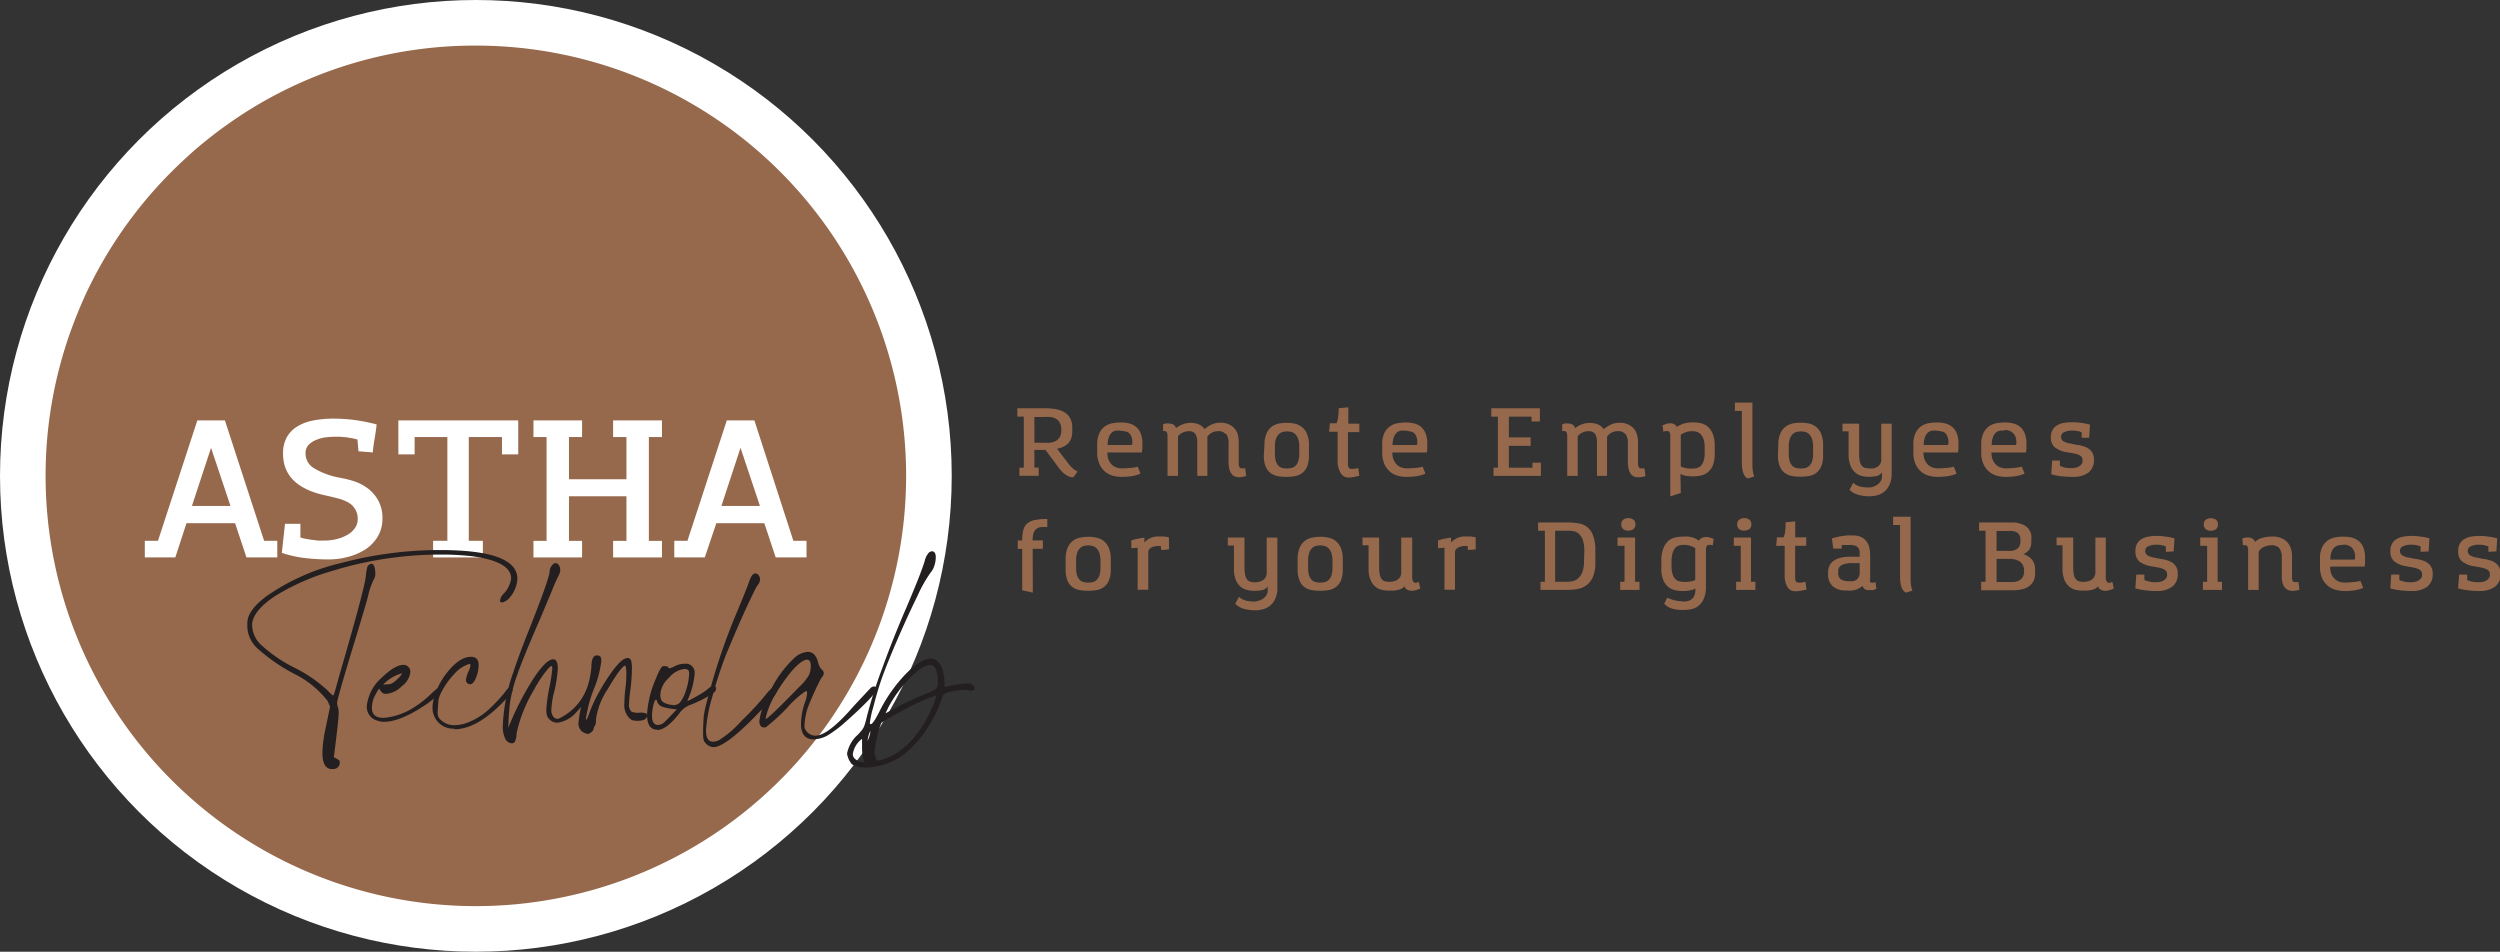 <svg xmlns="http://www.w3.org/2000/svg" viewBox="0 0 324.57 123.56"><rect x="0" y="0" width="324.57" height="123.56" fill="#333333" stroke="none"/><defs><style>.cls-1{fill:none;}.cls-2{fill:#fff;}.cls-3{fill:#96694c;}.cls-4{fill:#231f20;}</style></defs><title>new logo svg</title><g id="Layer_2" data-name="Layer 2"><g id="Layer_1-2" data-name="Layer 1"><path class="cls-1" d="M26.25,18.68c1-.81,2-1.57,3-2.31C28.24,17.11,27.23,17.87,26.25,18.68Z"/><path class="cls-1" d="M40,10.31A55.36,55.36,0,0,1,53.27,6.57,55.36,55.36,0,0,0,40,10.31Z"/><path class="cls-1" d="M61.78,5.92a55.63,55.63,0,0,0-8.51.65,55.63,55.63,0,0,1,8.51-.65Z"/><path class="cls-1" d="M9.71,41.57c.53-1.36,1.09-2.7,1.72-4C10.8,38.87,10.24,40.21,9.71,41.57Z"/><path class="cls-1" d="M5.92,61.78h0a55.85,55.85,0,0,0,95.35,39.49A55.85,55.85,0,0,1,5.92,61.78Z"/><circle class="cls-2" cx="61.78" cy="61.78" r="61.78"/><path class="cls-3" d="M61.78,5.92h0a55.5,55.5,0,0,0-29,8.09c-1.22.74-2.4,1.54-3.55,2.36s-2,1.5-3,2.31c-.69.57-1.36,1.15-2,1.75A56.12,56.12,0,0,0,11.43,37.56c-.63,1.31-1.19,2.65-1.72,4A55.59,55.59,0,0,0,5.92,61.78h0A55.86,55.86,0,1,0,61.78,5.92Z"/><path class="cls-2" d="M18.8,72.37V70.21h1.71l5.11-15.63H29.2l5.09,15.63H36v2.16H32l-1.48-4.44H24.21l-1.45,4.44Zm8.6-14.23-2.48,7.54h5Z"/><path class="cls-2" d="M46.54,58.59l-.13-1.53c-.22-.06-.46-.12-.72-.17l-.8-.13-.78-.06h-.62a10.81,10.81,0,0,0-1.21.08,4.66,4.66,0,0,0-1.22.33,2.81,2.81,0,0,0-1,.65,1.53,1.53,0,0,0-.39,1.09,2.2,2.2,0,0,0,1.1,1.94A9.81,9.81,0,0,0,44,62a14.11,14.11,0,0,1,1.81.43,6.42,6.42,0,0,1,1.84.9,5.05,5.05,0,0,1,1.42,1.58,4.7,4.7,0,0,1,.58,2.45,4.43,4.43,0,0,1-.58,2.25,5.11,5.11,0,0,1-1.55,1.66,7.56,7.56,0,0,1-2.24,1,9.58,9.58,0,0,1-2.62.36,26.47,26.47,0,0,1-3.07-.18,15.26,15.26,0,0,1-3-.67L37,68h2v1.78a5,5,0,0,0,.69.17l.79.14c.27,0,.53.07.8.09s.51,0,.73,0a6.8,6.8,0,0,0,1.81-.22,5.21,5.21,0,0,0,1.41-.6,2.81,2.81,0,0,0,.9-.88,1.92,1.92,0,0,0,.31-1,2.4,2.4,0,0,0-1.25-2.26,5.93,5.93,0,0,0-1.35-.52c-.52-.14-1.08-.27-1.68-.4q-5.41-1.2-5.41-5.39a4.34,4.34,0,0,1,.47-2.12,4,4,0,0,1,1.35-1.41,6.16,6.16,0,0,1,2.1-.79,14,14,0,0,1,2.71-.24,22.15,22.15,0,0,1,2.52.16,24.6,24.6,0,0,1,3,.59c-.07.6-.15,1.21-.26,1.82s-.19,1.21-.24,1.82Z"/><polygon class="cls-2" points="53.83 58.99 51.72 58.99 51.72 54.58 67.28 54.58 67.28 58.99 65.17 58.99 65.17 56.74 60.86 56.74 60.86 70.21 62.69 70.21 62.69 72.37 56.23 72.37 56.23 70.21 58.08 70.21 58.08 56.74 53.83 56.74 53.83 58.99"/><polygon class="cls-2" points="79.6 56.74 79.6 54.58 85.94 54.58 85.94 56.74 84.24 56.74 84.24 70.22 85.94 70.22 85.94 72.37 79.6 72.37 79.6 70.22 81.33 70.22 81.33 64.43 73.87 64.43 73.87 70.22 75.57 70.22 75.57 72.37 69.26 72.37 69.26 70.22 70.96 70.22 70.96 56.74 69.26 56.74 69.26 54.58 75.57 54.58 75.57 56.74 73.87 56.74 73.87 62.22 81.33 62.22 81.33 56.74 79.6 56.74"/><path class="cls-2" d="M87.54,72.37V70.21h1.71l5.11-15.63h3.58L103,70.21h1.71v2.16h-4l-1.48-4.44H93L91.5,72.37Zm8.6-14.23-2.48,7.54h5Z"/><path class="cls-3" d="M135.73,58.41h-1.44v2.3h.56v1.06h-2.5V60.72h.57V54.09h-.84V53h3.45a9,9,0,0,1,1.4.1,3.28,3.28,0,0,1,1.17.37,2.07,2.07,0,0,1,.81.77,2.54,2.54,0,0,1,.3,1.31v.49a2.58,2.58,0,0,1-.14.88,1.74,1.74,0,0,1-.4.64,2,2,0,0,1-.62.44,3.49,3.49,0,0,1-.81.26l1.44,1.89a3.71,3.71,0,0,0,.67.72,2.75,2.75,0,0,0,.55.35l-.53.73h-.07a1.25,1.25,0,0,1-.24,0,1.8,1.8,0,0,1-.42-.15,3.15,3.15,0,0,1-.54-.36,3.64,3.64,0,0,1-.63-.69Zm2.06-2.58a2,2,0,0,0-.18-.92,1.32,1.32,0,0,0-.49-.53,2.09,2.09,0,0,0-.73-.24,8.65,8.65,0,0,0-.92,0h-1.18v3.34h1.17a7.56,7.56,0,0,0,.83,0,2.38,2.38,0,0,0,.73-.2,1.34,1.34,0,0,0,.54-.49,1.64,1.64,0,0,0,.23-.87"/><path class="cls-3" d="M145.62,61.91a4.33,4.33,0,0,1-1.11-.14,2.7,2.7,0,0,1-1-.5,2.8,2.8,0,0,1-.76-1,3.51,3.51,0,0,1-.3-1.55v-1a3.36,3.36,0,0,1,.29-1.5,2.29,2.29,0,0,1,.73-.88,2.57,2.57,0,0,1,1-.4,6.62,6.62,0,0,1,1.07-.09,4.34,4.34,0,0,1,1,.11,2.2,2.2,0,0,1,.89.41,2,2,0,0,1,.64.84,3.49,3.49,0,0,1,.24,1.4c0,.2,0,.4,0,.61a3.28,3.28,0,0,1-.07.52h-4.47a2.33,2.33,0,0,0,.18,1,1.88,1.88,0,0,0,.45.63,1.51,1.51,0,0,0,.59.33,1.83,1.83,0,0,0,.59.1,10.56,10.56,0,0,0,1.24-.06c.32,0,.62-.09.89-.15l.36.9a4.39,4.39,0,0,1-1.09.32,8.24,8.24,0,0,1-1.33.1m-.17-6a4.07,4.07,0,0,0-.61,0,1.2,1.2,0,0,0-.53.26,1.48,1.48,0,0,0-.38.6,3.15,3.15,0,0,0-.16,1h3.13a.46.46,0,0,0,.08-.19c0-.06,0-.15,0-.27a1.76,1.76,0,0,0-.15-.69,1.35,1.35,0,0,0-.34-.46A1.29,1.29,0,0,0,146,56a2.1,2.1,0,0,0-.56-.08"/><path class="cls-3" d="M159.11,56.35a1.14,1.14,0,0,0-1-.37,1.61,1.61,0,0,0-.78.19,1.82,1.82,0,0,0-.58.52c0,.26,0,.52,0,.8s0,.56,0,.84v3.45h-1.31V58.16c0-.35,0-.67,0-.94a2.08,2.08,0,0,0-.15-.69.87.87,0,0,0-.34-.41,1.08,1.08,0,0,0-.61-.14,1.84,1.84,0,0,0-1.4.65v5.15h-1.36V56.64a1.09,1.09,0,0,0-.09-.5.34.34,0,0,0-.32-.18l-.14,0H151s0,0,0-.13,0-.19,0-.3l0-.45.3-.1a1.36,1.36,0,0,1,.36,0,1.56,1.56,0,0,1,.64.12.72.72,0,0,1,.37.49,3.33,3.33,0,0,1,.9-.51,3,3,0,0,1,1-.18,2.91,2.91,0,0,1,1,.17,1.72,1.72,0,0,1,.81.64,4.24,4.24,0,0,1,.92-.59,2.56,2.56,0,0,1,1.12-.24,2.49,2.49,0,0,1,1.2.25,2.22,2.22,0,0,1,.74.6,2.17,2.17,0,0,1,.37.8,3.94,3.94,0,0,1,.09.81v2.32c0,.23,0,.42,0,.56a1.05,1.05,0,0,0,.06.35.33.33,0,0,0,.13.18.52.52,0,0,0,.23.05h.18l.24,0,.13,1a4.15,4.15,0,0,1-.48.11,2.37,2.37,0,0,1-.44.05,1.5,1.5,0,0,1-.58-.11,1,1,0,0,1-.42-.35,1.87,1.87,0,0,1-.28-.65,4.54,4.54,0,0,1-.09-1V57.62a2.12,2.12,0,0,0-.29-1.27"/><path class="cls-3" d="M164.16,57.83a3.8,3.8,0,0,1,.26-1.53,2.19,2.19,0,0,1,.68-.9A2.29,2.29,0,0,1,166,55a5.36,5.36,0,0,1,1.06-.1,5.31,5.31,0,0,1,1,.1,2.17,2.17,0,0,1,1.62,1.32,3.61,3.61,0,0,1,.26,1.52v1.24a3.83,3.83,0,0,1-.24,1.49,2.17,2.17,0,0,1-.66.86,2.26,2.26,0,0,1-.94.39,6.65,6.65,0,0,1-2.18,0,2.32,2.32,0,0,1-.94-.39,1.94,1.94,0,0,1-.65-.84,3.62,3.62,0,0,1-.25-1.48Zm1.36,1.1a3.15,3.15,0,0,0,.14,1,1.56,1.56,0,0,0,.36.58,1.15,1.15,0,0,0,.5.26,3.66,3.66,0,0,0,.57.05,3.51,3.51,0,0,0,.55-.05,1.13,1.13,0,0,0,.51-.26,1.36,1.36,0,0,0,.38-.57,2.84,2.84,0,0,0,.15-1v-1a2.77,2.77,0,0,0-.16-1,1.47,1.47,0,0,0-.38-.59,1.19,1.19,0,0,0-.5-.28,2.62,2.62,0,0,0-.54-.06,2.55,2.55,0,0,0-.54.06,1.26,1.26,0,0,0-.52.28,1.58,1.58,0,0,0-.37.6,2.91,2.91,0,0,0-.15,1Z"/><path class="cls-3" d="M175.05,52.88V55h1.43v1.1H175v4.12c0,.43.14.65.42.65a2.87,2.87,0,0,0,.39,0l.53-.1.14,1-.66.15a3.92,3.92,0,0,1-.76.08A1.16,1.16,0,0,1,174,61.3a3.07,3.07,0,0,1-.34-1.57V56.05h-1.1l.1-1.1h.86a2.55,2.55,0,0,0,.19-.69A8.24,8.24,0,0,0,173.8,53Z"/><path class="cls-3" d="M182.6,61.91a4.2,4.2,0,0,1-1.1-.14,2.67,2.67,0,0,1-1-.5,2.92,2.92,0,0,1-.76-1,3.66,3.66,0,0,1-.29-1.55v-1a3.37,3.37,0,0,1,.28-1.5,2.31,2.31,0,0,1,.74-.88,2.51,2.51,0,0,1,1-.4,6.5,6.5,0,0,1,1.06-.09,4.28,4.28,0,0,1,1,.11,2.3,2.3,0,0,1,.9.41,2.12,2.12,0,0,1,.63.84,3.49,3.49,0,0,1,.24,1.4c0,.2,0,.4,0,.61a3.4,3.4,0,0,1-.06.52h-4.47a2.33,2.33,0,0,0,.18,1,1.88,1.88,0,0,0,.45.63,1.48,1.48,0,0,0,.58.33,1.87,1.87,0,0,0,.59.1,10.56,10.56,0,0,0,1.24-.06c.33,0,.62-.09.89-.15l.36.9a4.26,4.26,0,0,1-1.09.32,8.16,8.16,0,0,1-1.33.1m-.17-6a3.83,3.83,0,0,0-.6,0,1.23,1.23,0,0,0-.54.26,1.59,1.59,0,0,0-.38.6,3.15,3.15,0,0,0-.16,1h3.14a.44.44,0,0,0,.07-.19,1.94,1.94,0,0,0,0-.27,1.6,1.6,0,0,0-.14-.69,1.37,1.37,0,0,0-.35-.46A1.25,1.25,0,0,0,183,56a2.12,2.12,0,0,0-.57-.08"/><polygon class="cls-3" points="193.61 54.09 193.61 53.01 199.92 53.01 199.92 54.72 198.84 54.72 198.84 54.09 195.89 54.09 195.89 56.79 198.72 56.79 198.72 57.88 195.89 57.88 195.89 60.72 198.96 60.72 198.96 60.07 200.05 60.07 200.05 61.78 193.9 61.78 193.9 60.72 194.47 60.72 194.47 54.09 193.61 54.09"/><path class="cls-3" d="M211,56.35a1.14,1.14,0,0,0-1-.37,1.61,1.61,0,0,0-.78.19,1.82,1.82,0,0,0-.58.52c0,.26,0,.52,0,.8s0,.56,0,.84v3.45h-1.31V58.16c0-.35,0-.67,0-.94a2.08,2.08,0,0,0-.15-.69.87.87,0,0,0-.34-.41,1.07,1.07,0,0,0-.6-.14,1.7,1.7,0,0,0-.79.18,1.79,1.79,0,0,0-.62.47v5.15h-1.36V56.64a1.09,1.09,0,0,0-.09-.5.33.33,0,0,0-.32-.18l-.14,0h-.1a.51.51,0,0,1,0-.13c0-.09,0-.19,0-.3l0-.45.3-.1a1.36,1.36,0,0,1,.36,0,1.56,1.56,0,0,1,.64.12.73.73,0,0,1,.38.49,3.05,3.05,0,0,1,.9-.51,2.94,2.94,0,0,1,2,0,1.72,1.72,0,0,1,.81.64,4.24,4.24,0,0,1,.92-.59,2.56,2.56,0,0,1,1.12-.24,2.49,2.49,0,0,1,1.2.25,2.12,2.12,0,0,1,.74.6,2.17,2.17,0,0,1,.37.8,4,4,0,0,1,.1.81v2.32c0,.23,0,.42,0,.56a1.39,1.39,0,0,0,.06.35.3.3,0,0,0,.14.18.45.45,0,0,0,.22.05h.18l.24,0,.13,1a4.15,4.15,0,0,1-.48.11,2.28,2.28,0,0,1-.44.05,1.5,1.5,0,0,1-.58-.11,1,1,0,0,1-.42-.35,1.7,1.7,0,0,1-.27-.65,3.94,3.94,0,0,1-.1-1V57.62a2.12,2.12,0,0,0-.29-1.27"/><path class="cls-3" d="M218.21,64l-.68.22-.68.22V56.63a1,1,0,0,0-.1-.52.35.35,0,0,0-.31-.15,1.33,1.33,0,0,0-.49.09l-.11-.84.47-.17a1.48,1.48,0,0,1,1,0,1.1,1.1,0,0,1,.4.38,3.29,3.29,0,0,1,.84-.41,4,4,0,0,1,1.31-.17,4.27,4.27,0,0,1,1,.12,2,2,0,0,1,.89.47,2.43,2.43,0,0,1,.63.94,4.24,4.24,0,0,1,.24,1.55v1a3.85,3.85,0,0,1-.24,1.48,2.3,2.3,0,0,1-.63.89,2.24,2.24,0,0,1-.87.44,4.79,4.79,0,0,1-1,.11,5.34,5.34,0,0,1-1.12-.09,1.87,1.87,0,0,1-.59-.24Zm0-3.44a4.3,4.3,0,0,0,.55.2,4,4,0,0,0,.89.08,2.73,2.73,0,0,0,.64-.07,1.18,1.18,0,0,0,.53-.3,1.58,1.58,0,0,0,.36-.63,3.71,3.71,0,0,0,.14-1.11v-.52a4.25,4.25,0,0,0-.13-1.12,1.82,1.82,0,0,0-.36-.68,1.1,1.1,0,0,0-.51-.34,2.06,2.06,0,0,0-.62-.09,2.57,2.57,0,0,0-1.49.46Z"/><path class="cls-3" d="M225.24,53.35V52.27h2.27v8a5.14,5.14,0,0,0,.09,1.07,1.76,1.76,0,0,0,.16.51l-.84.27a1.39,1.39,0,0,1-.28-.19,1.2,1.2,0,0,1-.25-.37,3.12,3.12,0,0,1-.18-.62,5.89,5.89,0,0,1-.07-.93V53.35Z"/><path class="cls-3" d="M230.87,57.83a3.8,3.8,0,0,1,.26-1.53,2.19,2.19,0,0,1,.68-.9,2.29,2.29,0,0,1,.94-.42,5.36,5.36,0,0,1,1.06-.1,5.31,5.31,0,0,1,1,.1,2.17,2.17,0,0,1,1.62,1.32,3.78,3.78,0,0,1,.26,1.52v1.24a3.83,3.83,0,0,1-.24,1.49,2.17,2.17,0,0,1-.66.86,2.26,2.26,0,0,1-.94.39,6.65,6.65,0,0,1-2.18,0,2.32,2.32,0,0,1-.94-.39,1.94,1.94,0,0,1-.65-.84,3.62,3.62,0,0,1-.25-1.48Zm1.36,1.1a3.15,3.15,0,0,0,.14,1,1.56,1.56,0,0,0,.36.58,1.15,1.15,0,0,0,.5.26,3.66,3.66,0,0,0,.57.05,3.51,3.51,0,0,0,.55-.05,1.13,1.13,0,0,0,.51-.26,1.36,1.36,0,0,0,.38-.57,2.84,2.84,0,0,0,.15-1v-1a2.77,2.77,0,0,0-.16-1,1.47,1.47,0,0,0-.38-.59,1.19,1.19,0,0,0-.5-.28,2.62,2.62,0,0,0-.54-.06,2.55,2.55,0,0,0-.54.06,1.26,1.26,0,0,0-.52.28,1.58,1.58,0,0,0-.37.6,2.91,2.91,0,0,0-.15,1Z"/><path class="cls-3" d="M245.59,55v6.48a3.46,3.46,0,0,1-.26,1.42,2.54,2.54,0,0,1-.67.91,2.57,2.57,0,0,1-.91.48,3.89,3.89,0,0,1-1,.14,5.38,5.38,0,0,1-1.49-.19,2.49,2.49,0,0,1-1.14-.65l.48-.91a2,2,0,0,0,1,.51,4.71,4.71,0,0,0,1,.1,2,2,0,0,0,.49-.07,1.91,1.91,0,0,0,.57-.25,1.64,1.64,0,0,0,.47-.44,1.07,1.07,0,0,0,.2-.67v-.54a1.12,1.12,0,0,1-.71.49,5.38,5.38,0,0,1-1,.09,3.87,3.87,0,0,1-.95-.12,2,2,0,0,1-.83-.45,2.23,2.23,0,0,1-.59-.88A3.63,3.63,0,0,1,240,59V56h-.79V55h2.16v3.81a5.1,5.1,0,0,0,.07,1,1.5,1.5,0,0,0,.24.61.82.82,0,0,0,.42.31,2.25,2.25,0,0,0,.63.08,3.14,3.14,0,0,0,.51,0,1.63,1.63,0,0,0,.49-.2,1.07,1.07,0,0,0,.51-1V55Z"/><path class="cls-3" d="M251.56,61.91a4.2,4.2,0,0,1-1.1-.14,2.67,2.67,0,0,1-1-.5,2.8,2.8,0,0,1-.76-1,3.52,3.52,0,0,1-.29-1.55v-1a3.37,3.37,0,0,1,.28-1.5,2.29,2.29,0,0,1,.73-.88,2.57,2.57,0,0,1,1-.4,6.72,6.72,0,0,1,1.07-.09,4.34,4.34,0,0,1,1,.11,2.2,2.2,0,0,1,.89.41,2,2,0,0,1,.64.84,3.49,3.49,0,0,1,.24,1.4c0,.2,0,.4,0,.61a2.42,2.42,0,0,1-.07.52h-4.47a2.33,2.33,0,0,0,.18,1,1.88,1.88,0,0,0,.45.63,1.51,1.51,0,0,0,.59.33,1.83,1.83,0,0,0,.59.1,10.56,10.56,0,0,0,1.24-.06c.32,0,.62-.09.89-.15l.36.9a4.26,4.26,0,0,1-1.09.32,8.24,8.24,0,0,1-1.33.1m-.17-6a4.07,4.07,0,0,0-.61,0,1.2,1.2,0,0,0-.53.26,1.59,1.59,0,0,0-.38.6,3.15,3.15,0,0,0-.16,1h3.13a.36.36,0,0,0,.08-.19,1.94,1.94,0,0,0,0-.27,1.76,1.76,0,0,0-.15-.69,1.35,1.35,0,0,0-.34-.46A1.25,1.25,0,0,0,252,56a2.24,2.24,0,0,0-.57-.08"/><path class="cls-3" d="M260.39,61.91a4.28,4.28,0,0,1-1.11-.14,2.7,2.7,0,0,1-1-.5,2.8,2.8,0,0,1-.76-1,3.51,3.51,0,0,1-.3-1.55v-1a3.36,3.36,0,0,1,.29-1.5,2.2,2.2,0,0,1,.73-.88,2.51,2.51,0,0,1,1-.4,6.62,6.62,0,0,1,1.07-.09,4.2,4.2,0,0,1,1,.11,2.24,2.24,0,0,1,.9.41,2.12,2.12,0,0,1,.63.84,3.47,3.47,0,0,1,.25,1.4c0,.2,0,.4,0,.61a5.09,5.09,0,0,1-.07.52h-4.47a2.33,2.33,0,0,0,.18,1,1.88,1.88,0,0,0,.45.63,1.51,1.51,0,0,0,.59.33,1.81,1.81,0,0,0,.58.1,10.45,10.45,0,0,0,1.24-.06q.49-.06.9-.15l.36.9a4.34,4.34,0,0,1-1.1.32,8,8,0,0,1-1.32.1m-.18-6a4,4,0,0,0-.6,0,1.15,1.15,0,0,0-.53.26,1.38,1.38,0,0,0-.38.6,3.12,3.12,0,0,0-.17,1h3.14a.34.34,0,0,0,.07-.19,1.65,1.65,0,0,0,0-.27,1.76,1.76,0,0,0-.15-.69,1.37,1.37,0,0,0-.35-.46,1.25,1.25,0,0,0-.48-.26,2.12,2.12,0,0,0-.57-.08"/><path class="cls-3" d="M270.26,56.83v-.71a3.29,3.29,0,0,0-.55-.16,3.18,3.18,0,0,0-.62-.06,2.38,2.38,0,0,0-1.11.21.65.65,0,0,0-.4.57.7.7,0,0,0,.29.6,2.56,2.56,0,0,0,1,.31,7.12,7.12,0,0,0,.88.18,3.89,3.89,0,0,1,1,.26,2,2,0,0,1,.78.56,1.7,1.7,0,0,1,.32,1.1,2,2,0,0,1-.72,1.67,3.31,3.31,0,0,1-2.05.55,13.49,13.49,0,0,1-1.48-.08,9.52,9.52,0,0,1-1.29-.25l.12-1.79h1v.7a5,5,0,0,0,.59.2,3.46,3.46,0,0,0,.83.09,2.25,2.25,0,0,0,.87-.14,1.32,1.32,0,0,0,.47-.31.76.76,0,0,0,.18-.36,1.8,1.8,0,0,0,0-.27.59.59,0,0,0-.13-.39,1,1,0,0,0-.39-.27,3.58,3.58,0,0,0-.62-.18l-.82-.14a3.31,3.31,0,0,1-1.64-.65,1.59,1.59,0,0,1-.51-1.27,2,2,0,0,1,.2-.94,1.57,1.57,0,0,1,.56-.61,2.49,2.49,0,0,1,.88-.34,7,7,0,0,1,1.18-.09,9.05,9.05,0,0,1,1,.06q.53.07,1.26.24l-.11,1.71Z"/><path class="cls-3" d="M134.09,76.94l-1.38-.3V71.26h-.58V70.17h.58a5.14,5.14,0,0,1,.15-1.37,1.68,1.68,0,0,1,.53-.86,2.18,2.18,0,0,1,1-.43,7.72,7.72,0,0,1,1.58-.13v1.05a6.21,6.21,0,0,0-.79,0,1.13,1.13,0,0,0-.59.21,1.06,1.06,0,0,0-.39.52,2.84,2.84,0,0,0-.13,1h1.32v1.09h-1.32Z"/><path class="cls-3" d="M138.35,72.64a3.69,3.69,0,0,1,.26-1.53,2.16,2.16,0,0,1,.68-.89,2.29,2.29,0,0,1,.94-.42,5.07,5.07,0,0,1,2.1,0,2.29,2.29,0,0,1,.94.42,2.34,2.34,0,0,1,.68.89,3.81,3.81,0,0,1,.26,1.52v1.25a3.62,3.62,0,0,1-.25,1.48,2,2,0,0,1-.65.86,2.14,2.14,0,0,1-.94.39,6.53,6.53,0,0,1-1.1.09,6.38,6.38,0,0,1-1.08-.09,2.25,2.25,0,0,1-.94-.38,2.14,2.14,0,0,1-.66-.85,3.78,3.78,0,0,1-.24-1.48Zm1.36,1.1a2.87,2.87,0,0,0,.14,1,1.44,1.44,0,0,0,.36.58,1.05,1.05,0,0,0,.5.26,2.67,2.67,0,0,0,.56.06,2.74,2.74,0,0,0,.56-.06,1.11,1.11,0,0,0,.51-.25,1.5,1.5,0,0,0,.38-.58,2.84,2.84,0,0,0,.15-1v-1a3,3,0,0,0-.16-1,1.59,1.59,0,0,0-.38-.6,1.06,1.06,0,0,0-.51-.27,2,2,0,0,0-.53-.07,2.13,2.13,0,0,0-.55.07,1.08,1.08,0,0,0-.51.28,1.63,1.63,0,0,0-.38.59,3.26,3.26,0,0,0-.14,1Z"/><path class="cls-3" d="M151.77,71.33l-1,.08-.07-.52-.51,0a2.36,2.36,0,0,0-.54.12,1.15,1.15,0,0,0-.41.26.6.6,0,0,0-.16.44v4.85h-1.38V71.11l-.82.06,0-1a4.94,4.94,0,0,1,.8-.22c.29-.06.58-.11.89-.15v.64a2.37,2.37,0,0,1,.76-.57,2.47,2.47,0,0,1,1.13-.22l.62,0a6.37,6.37,0,0,1,.68.11Z"/><path class="cls-3" d="M165.84,69.8v6.48a3.31,3.31,0,0,1-.26,1.42,2.52,2.52,0,0,1-.66.91,2.39,2.39,0,0,1-.92.48,3.5,3.5,0,0,1-1,.14,5.8,5.8,0,0,1-1.49-.18,2.62,2.62,0,0,1-1.14-.66l.48-.91a2.18,2.18,0,0,0,1,.52,5.58,5.58,0,0,0,1,.1,2,2,0,0,0,.48-.08,2,2,0,0,0,.57-.24,1.72,1.72,0,0,0,.48-.45,1.1,1.1,0,0,0,.2-.66v-.55a1.09,1.09,0,0,1-.72.49,5.27,5.27,0,0,1-1,.09,3.81,3.81,0,0,1-1-.12,2,2,0,0,1-.84-.45,2.27,2.27,0,0,1-.59-.87,3.85,3.85,0,0,1-.23-1.43v-3h-.79V69.79h2.16V73.6a5.18,5.18,0,0,0,.08,1,1.51,1.51,0,0,0,.23.6.86.86,0,0,0,.42.31,1.91,1.91,0,0,0,.63.09,2.22,2.22,0,0,0,.51-.06,1.41,1.41,0,0,0,.49-.2,1.1,1.1,0,0,0,.52-1V69.79Z"/><path class="cls-3" d="M168.47,72.64a3.86,3.86,0,0,1,.26-1.53,2.16,2.16,0,0,1,.68-.89,2.29,2.29,0,0,1,.94-.42,5.07,5.07,0,0,1,2.1,0,2.29,2.29,0,0,1,.94.42,2.34,2.34,0,0,1,.68.89,3.81,3.81,0,0,1,.26,1.52v1.25a3.81,3.81,0,0,1-.24,1.48,2.1,2.1,0,0,1-.66.86,2.14,2.14,0,0,1-.94.39,6.53,6.53,0,0,1-1.1.09,6.38,6.38,0,0,1-1.08-.09,2.25,2.25,0,0,1-.94-.38,2,2,0,0,1-.65-.85,3.59,3.59,0,0,1-.25-1.48Zm1.36,1.1a2.87,2.87,0,0,0,.14,1,1.44,1.44,0,0,0,.36.58,1.05,1.05,0,0,0,.5.26,2.74,2.74,0,0,0,.56.06,2.67,2.67,0,0,0,.56-.06,1.11,1.11,0,0,0,.51-.25,1.4,1.4,0,0,0,.38-.58,2.84,2.84,0,0,0,.15-1v-1a2.74,2.74,0,0,0-.16-1,1.59,1.59,0,0,0-.38-.6,1.06,1.06,0,0,0-.51-.27,2,2,0,0,0-.53-.07,2.13,2.13,0,0,0-.55.07,1.08,1.08,0,0,0-.51.28,1.49,1.49,0,0,0-.37.59,3,3,0,0,0-.15,1Z"/><path class="cls-3" d="M183.34,69.8v5.13a1,1,0,0,0,.12.54.35.35,0,0,0,.33.2,1,1,0,0,0,.41-.13l.19.87a4.69,4.69,0,0,1-.51.19,1.77,1.77,0,0,1-.58.1,1.28,1.28,0,0,1-.61-.15.57.57,0,0,1-.33-.46,1.16,1.16,0,0,1-.37.32,2,2,0,0,1-.5.18,5.4,5.4,0,0,1-.58.09l-.58,0a3.81,3.81,0,0,1-1-.12,1.93,1.93,0,0,1-.83-.45,2.23,2.23,0,0,1-.59-.88,3.68,3.68,0,0,1-.23-1.44v-3h-.79V69.79h2.16v3.75a5.86,5.86,0,0,0,.07,1,1.44,1.44,0,0,0,.24.61.78.78,0,0,0,.42.31,2.25,2.25,0,0,0,.63.08,2.35,2.35,0,0,0,.51-.06,1.41,1.41,0,0,0,.49-.2,1.22,1.22,0,0,0,.37-.38,1.21,1.21,0,0,0,.14-.6V69.79Z"/><path class="cls-3" d="M191.59,71.33l-1,.08-.06-.52-.52,0a2.16,2.16,0,0,0-.53.12,1.07,1.07,0,0,0-.41.26.57.57,0,0,0-.17.44v4.85h-1.37V71.11l-.83.06,0-1a4.94,4.94,0,0,1,.8-.22c.29-.06.59-.11.89-.15v.64a2.35,2.35,0,0,1,1.89-.79l.62,0a6.37,6.37,0,0,1,.68.11Z"/><path class="cls-3" d="M199.69,68.9V67.83h3.75a8.79,8.79,0,0,1,1.38.1,2.33,2.33,0,0,1,2,1.59,5.45,5.45,0,0,1,.3,2v1.52a4.51,4.51,0,0,1-.33,1.89,2.65,2.65,0,0,1-.85,1.07,2.74,2.74,0,0,1-1.17.48,8,8,0,0,1-1.29.1H200V75.53h.57V68.9Zm6,2.67a4.47,4.47,0,0,0-.2-1.48,2,2,0,0,0-.52-.8,1.32,1.32,0,0,0-.68-.33,4.53,4.53,0,0,0-.71-.06H201.9v6.63h1.52a3.63,3.63,0,0,0,.8-.09,1.52,1.52,0,0,0,.71-.39,1.9,1.9,0,0,0,.52-.82,4.16,4.16,0,0,0,.2-1.42Z"/><path class="cls-3" d="M212.28,69.79v5.74h.57v1.06h-2.5V75.53h.56V70.86H210V69.79Zm-1.79-1.72a.71.71,0,0,1,.26-.6,1,1,0,0,1,.65-.2,1.06,1.06,0,0,1,.65.19.69.69,0,0,1,.27.61.72.72,0,0,1-.27.63,1.13,1.13,0,0,1-.65.19,1,1,0,0,1-.65-.19.72.72,0,0,1-.26-.63"/><path class="cls-3" d="M218.53,78.1a2.69,2.69,0,0,0,.57-.06,1.47,1.47,0,0,0,.49-.22,1.06,1.06,0,0,0,.36-.44,2,2,0,0,0,.16-.73.53.53,0,0,0,0-.12.5.5,0,0,0,0-.12,3.25,3.25,0,0,1-.57.21,4.58,4.58,0,0,1-1.11.11,4.21,4.21,0,0,1-1-.12,2.11,2.11,0,0,1-.87-.44,2.23,2.23,0,0,1-.63-.89,3.85,3.85,0,0,1-.24-1.48v-1a4.15,4.15,0,0,1,.24-1.54,2.47,2.47,0,0,1,.63-1,2,2,0,0,1,.89-.47,4.21,4.21,0,0,1,1-.12,5.58,5.58,0,0,1,.76,0,3.53,3.53,0,0,1,.57.12,2.24,2.24,0,0,1,.44.18l.34.22a1,1,0,0,1,.41-.37,1.44,1.44,0,0,1,.58-.1,1.65,1.65,0,0,1,.43.06l.5.18-.11.84-.28-.06a.86.86,0,0,0-.22,0,.32.32,0,0,0-.29.15,1,1,0,0,0-.1.51v4.72a3.82,3.82,0,0,1-.3,1.66,2.24,2.24,0,0,1-1.7,1.33,6.9,6.9,0,0,1-1,.08,4.85,4.85,0,0,1-1.37-.17,2.29,2.29,0,0,1-1.05-.64l.4-.78a5.31,5.31,0,0,0,1,.35,4.39,4.39,0,0,0,1,.11m1.63-6.89a2.31,2.31,0,0,0-.63-.3,2.45,2.45,0,0,0-.83-.13,2.59,2.59,0,0,0-.63.08,1.08,1.08,0,0,0-.51.33,1.76,1.76,0,0,0-.35.67,4.33,4.33,0,0,0-.13,1.13v.52a3.52,3.52,0,0,0,.14,1.09,1.37,1.37,0,0,0,.37.63,1,1,0,0,0,.53.29,2.59,2.59,0,0,0,.63.07,4,4,0,0,0,.86-.07,1.87,1.87,0,0,0,.55-.18Z"/><path class="cls-3" d="M227.33,69.79v5.74h.57v1.06h-2.5V75.53H226V70.86h-.9V69.79Zm-1.79-1.72a.68.68,0,0,1,.26-.6,1,1,0,0,1,.65-.2,1.06,1.06,0,0,1,.65.19.69.69,0,0,1,.27.61.72.72,0,0,1-.27.63,1.13,1.13,0,0,1-.65.19,1,1,0,0,1-.65-.19.7.7,0,0,1-.26-.63"/><path class="cls-3" d="M233.07,67.69v2.07h1.43v1.1h-1.44V75c0,.42.14.64.42.64a1.84,1.84,0,0,0,.39,0l.53-.1.14,1-.66.14a3.92,3.92,0,0,1-.76.08,1.14,1.14,0,0,1-1.08-.58,3.07,3.07,0,0,1-.34-1.57V70.86h-1.1l.1-1.1h.86a2.55,2.55,0,0,0,.19-.69,8.07,8.07,0,0,0,.07-1.26Z"/><path class="cls-3" d="M242.77,75.22c0,.22,0,.34.08.38a.26.26,0,0,0,.17.05.76.76,0,0,0,.24,0l.23-.09.11.88c-.17.07-.3.13-.4.16a1.48,1.48,0,0,1-.39,0,1.71,1.71,0,0,1-.42,0,.85.85,0,0,1-.27-.1.52.52,0,0,1-.18-.18.83.83,0,0,1-.12-.25h0l-.4.27a2.93,2.93,0,0,1-.4.19,2.32,2.32,0,0,1-.52.13,3.84,3.84,0,0,1-.74,0h-.2a2.46,2.46,0,0,1-1.63-.56,2.07,2.07,0,0,1-.59-1.62v-.19a1.85,1.85,0,0,1,.21-.91,1.7,1.7,0,0,1,.59-.63,2.79,2.79,0,0,1,.91-.36,6,6,0,0,1,1.17-.11h.62l.59,0a6.23,6.23,0,0,0,0-.68,1.05,1.05,0,0,0-.18-.47.78.78,0,0,0-.38-.28,1.91,1.91,0,0,0-.65-.09h-.58l-.23,0-.3,0v.46l-1.1,0-.18-1.31.51-.15.64-.14.73-.1a6.91,6.91,0,0,1,.8,0,2.37,2.37,0,0,1,1.29.29,1.92,1.92,0,0,1,.68.71,2.46,2.46,0,0,1,.27.9,6.73,6.73,0,0,1,.05.85v.68c0,.38,0,.77,0,1.16s0,.72,0,1m-1.36-2h-.86a3.29,3.29,0,0,0-1.46.24.89.89,0,0,0-.47.87v.17a.93.93,0,0,0,.38.85,2.11,2.11,0,0,0,1.07.22,3.4,3.4,0,0,0,.45,0,1.34,1.34,0,0,0,.41-.15,1,1,0,0,0,.32-.32,1.28,1.28,0,0,0,.16-.55Z"/><path class="cls-3" d="M245.78,68.16V67.09h2.27v8a5.07,5.07,0,0,0,.09,1.07,1.65,1.65,0,0,0,.16.51l-.84.27a.89.89,0,0,1-.27-.19,1.1,1.1,0,0,1-.26-.37,3.12,3.12,0,0,1-.18-.62,5.89,5.89,0,0,1-.07-.93V68.16Z"/><path class="cls-3" d="M256.94,68.9V67.83h3.5c.32,0,.67,0,1.05,0a3.42,3.42,0,0,1,1.06.25A1.77,1.77,0,0,1,263.72,70v.37a1.7,1.7,0,0,1-.28,1,1.76,1.76,0,0,1-.76.57,2.43,2.43,0,0,1,1.13.72,2,2,0,0,1,.4,1.34v.45a2.13,2.13,0,0,1-.24,1.06,2,2,0,0,1-.65.67,2.5,2.5,0,0,1-.91.35,5.36,5.36,0,0,1-1.06.1h-4.14V75.53h.57V68.9Zm5.37,1.26a1.44,1.44,0,0,0-.13-.68,1,1,0,0,0-.38-.38,1.59,1.59,0,0,0-.57-.16,5.23,5.23,0,0,0-.71,0h-1.31v2.58h1.28a4.92,4.92,0,0,0,.67,0,1.72,1.72,0,0,0,.58-.18,1,1,0,0,0,.42-.4,1.37,1.37,0,0,0,.15-.7m.47,3.89a1.42,1.42,0,0,0-.5-1.19,2.4,2.4,0,0,0-1.44-.38h-1.63v3h1.46c.26,0,.51,0,.77,0a1.74,1.74,0,0,0,.67-.18,1.29,1.29,0,0,0,.49-.44,1.62,1.62,0,0,0,.18-.83"/><path class="cls-3" d="M273.39,69.8v5.13a1,1,0,0,0,.11.54.35.35,0,0,0,.33.2,1,1,0,0,0,.41-.13l.19.87a4,4,0,0,1-.51.19,1.73,1.73,0,0,1-.58.1,1.28,1.28,0,0,1-.61-.15.57.57,0,0,1-.33-.46,1.06,1.06,0,0,1-.37.32,2,2,0,0,1-.5.18,5.4,5.4,0,0,1-.58.09l-.58,0a3.87,3.87,0,0,1-.95-.12,1.93,1.93,0,0,1-.83-.45,2.23,2.23,0,0,1-.59-.88,3.87,3.87,0,0,1-.23-1.44v-3H267V69.79h2.16v3.75a5.86,5.86,0,0,0,.07,1,1.44,1.44,0,0,0,.24.61.82.82,0,0,0,.42.31,2.25,2.25,0,0,0,.63.08,2.35,2.35,0,0,0,.51-.06,1.41,1.41,0,0,0,.49-.2,1.1,1.1,0,0,0,.52-1V69.79Z"/><path class="cls-3" d="M281.19,71.64v-.7a3,3,0,0,0-.55-.16,3.21,3.21,0,0,0-.63-.06,2.44,2.44,0,0,0-1.11.21.62.62,0,0,0-.39.56.66.66,0,0,0,.29.6,2.41,2.41,0,0,0,.95.32c.25.06.54.12.88.17a4.24,4.24,0,0,1,1,.26,1.84,1.84,0,0,1,.78.57,1.62,1.62,0,0,1,.32,1.1,2,2,0,0,1-.72,1.67,3.35,3.35,0,0,1-2,.55,11.47,11.47,0,0,1-1.49-.09,9.52,9.52,0,0,1-1.29-.25l.12-1.79h1.05v.71a5.43,5.43,0,0,0,.6.19,3.32,3.32,0,0,0,.82.09,2.28,2.28,0,0,0,.87-.13,1.25,1.25,0,0,0,.47-.32.79.79,0,0,0,.19-.36,1.85,1.85,0,0,0,0-.26.61.61,0,0,0-.14-.4,1.06,1.06,0,0,0-.39-.26,3.21,3.21,0,0,0-.61-.18l-.82-.15a3.46,3.46,0,0,1-1.65-.64,1.63,1.63,0,0,1-.5-1.27,1.94,1.94,0,0,1,.2-1,1.56,1.56,0,0,1,.56-.61,2.41,2.41,0,0,1,.88-.33,6,6,0,0,1,1.17-.1,7.12,7.12,0,0,1,1,.07,9.72,9.72,0,0,1,1.26.24l-.11,1.7Z"/><path class="cls-3" d="M287.91,69.79v5.74h.57v1.06H286V75.53h.55V70.86h-.9V69.79Zm-1.79-1.72a.71.71,0,0,1,.26-.6,1.2,1.2,0,0,1,1.31,0,.71.71,0,0,1,.26.61.75.75,0,0,1-.26.63,1.16,1.16,0,0,1-.65.19,1.07,1.07,0,0,1-.66-.19.72.72,0,0,1-.26-.63"/><path class="cls-3" d="M295.92,71.16a1.33,1.33,0,0,0-1-.37,2.31,2.31,0,0,0-1,.22,1.29,1.29,0,0,0-.68.64v4.94h-1.37V71.46a1.14,1.14,0,0,0-.09-.51.33.33,0,0,0-.32-.17h-.27l-.07-.87a2.8,2.8,0,0,1,.46-.12,2,2,0,0,1,.49,0,1.12,1.12,0,0,1,.42.18.76.76,0,0,1,.28.39,2.27,2.27,0,0,1,1-.55,5.2,5.2,0,0,1,1.27-.15,2.81,2.81,0,0,1,1.23.24,2.24,2.24,0,0,1,.77.6,2.18,2.18,0,0,1,.41.8,3.06,3.06,0,0,1,.12.81v2.33c0,.29,0,.52,0,.68a.68.68,0,0,0,.12.35.33.33,0,0,0,.26.1l.45,0,.14,1a3.28,3.28,0,0,1-.93.14,1.26,1.26,0,0,1-1.2-.81,2.62,2.62,0,0,1-.17-1V72.43a1.86,1.86,0,0,0-.34-1.27"/><path class="cls-3" d="M304.38,76.73a4.67,4.67,0,0,1-1.1-.14,2.67,2.67,0,0,1-1.79-1.49,3.63,3.63,0,0,1-.29-1.55v-1a3.39,3.39,0,0,1,.28-1.51,2.31,2.31,0,0,1,.74-.88,2.51,2.51,0,0,1,1-.4,6.5,6.5,0,0,1,1.06-.09,4.88,4.88,0,0,1,1,.11,2.22,2.22,0,0,1,.89.42,2,2,0,0,1,.64.84,3.42,3.42,0,0,1,.24,1.4c0,.19,0,.4,0,.6a2.34,2.34,0,0,1-.07.52h-4.46a2.3,2.3,0,0,0,.18,1,1.7,1.7,0,0,0,.45.63,1.64,1.64,0,0,0,.58.34,2.21,2.21,0,0,0,.59.1,8.56,8.56,0,0,0,1.24-.07c.32,0,.62-.09.89-.14l.36.9a4.28,4.28,0,0,1-1.09.31,8.14,8.14,0,0,1-1.33.11m-.17-6a2.91,2.91,0,0,0-.6.06,1.13,1.13,0,0,0-.54.26,1.47,1.47,0,0,0-.38.59,3.2,3.2,0,0,0-.16,1h3.14a.4.4,0,0,0,.07-.18,2.1,2.1,0,0,0,0-.27,1.6,1.6,0,0,0-.14-.69,1.56,1.56,0,0,0-.35-.47,1.4,1.4,0,0,0-.48-.26,2.12,2.12,0,0,0-.57-.08"/><path class="cls-3" d="M314.26,71.64v-.7a3,3,0,0,0-.55-.16,3.18,3.18,0,0,0-.62-.06,2.45,2.45,0,0,0-1.12.21.62.62,0,0,0-.39.56.68.68,0,0,0,.29.6,2.41,2.41,0,0,0,1,.32c.24.06.54.12.87.17a4.47,4.47,0,0,1,1,.26,1.87,1.87,0,0,1,.77.57,1.62,1.62,0,0,1,.32,1.1,2,2,0,0,1-.72,1.67,3.35,3.35,0,0,1-2,.55,11.47,11.47,0,0,1-1.49-.09,10.16,10.16,0,0,1-1.29-.25l.12-1.79h1.05v.71a5.43,5.43,0,0,0,.6.19,3.37,3.37,0,0,0,.82.09,2.24,2.24,0,0,0,.87-.13,1.25,1.25,0,0,0,.47-.32.7.7,0,0,0,.19-.36,1.85,1.85,0,0,0,0-.26.61.61,0,0,0-.14-.4,1.11,1.11,0,0,0-.38-.26,3.58,3.58,0,0,0-.62-.18l-.82-.15a3.37,3.37,0,0,1-1.64-.64,1.6,1.6,0,0,1-.51-1.27,1.94,1.94,0,0,1,.2-1,1.64,1.64,0,0,1,.56-.61,2.41,2.41,0,0,1,.88-.33,6,6,0,0,1,1.17-.1,7,7,0,0,1,1,.07,9.72,9.72,0,0,1,1.26.24l-.11,1.7Z"/><path class="cls-3" d="M323.06,71.64v-.7a2.74,2.74,0,0,0-.55-.16,3.18,3.18,0,0,0-.62-.06,2.38,2.38,0,0,0-1.11.21.62.62,0,0,0-.4.56.68.68,0,0,0,.29.6,2.41,2.41,0,0,0,1,.32c.25.06.54.12.87.17a4.47,4.47,0,0,1,1,.26,2,2,0,0,1,.78.57,1.68,1.68,0,0,1,.32,1.1,2,2,0,0,1-.73,1.67,3.35,3.35,0,0,1-2,.55,11.58,11.58,0,0,1-1.49-.09,10.16,10.16,0,0,1-1.29-.25l.13-1.79h1.05v.71a4.6,4.6,0,0,0,.59.19,3.4,3.4,0,0,0,.83.09,2.28,2.28,0,0,0,.87-.13,1.33,1.33,0,0,0,.47-.32.76.76,0,0,0,.18-.36,1.85,1.85,0,0,0,0-.26.6.6,0,0,0-.13-.4,1.16,1.16,0,0,0-.39-.26,3.58,3.58,0,0,0-.62-.18l-.82-.15a3.37,3.37,0,0,1-1.64-.64,1.6,1.6,0,0,1-.51-1.27,2.06,2.06,0,0,1,.2-1,1.64,1.64,0,0,1,.56-.61,2.48,2.48,0,0,1,.88-.33,6,6,0,0,1,1.18-.1,7.22,7.22,0,0,1,1,.07,9.93,9.93,0,0,1,1.25.24l-.11,1.7Z"/><path class="cls-4" d="M43.14,99.85H43c-.76-.07-1.14-.77-1.14-2.11a16,16,0,0,1,.37-3l.62-3L42.53,91a12.55,12.55,0,0,0-4.2-3.45,23.09,23.09,0,0,1-4.83-3.3,4,4,0,0,1-1.39-2.88l0-.49c0-1.09.85-2.23,2.39-3.41a28.3,28.3,0,0,1,9.92-4.41,49.8,49.8,0,0,1,12.67-1.65q10.08,0,10.08,3.73a4.07,4.07,0,0,1-1.08,2.54,1.73,1.73,0,0,1-.91.54c-.18,0-.26-.1-.26-.26a1.51,1.51,0,0,1,.44-.85,3.55,3.55,0,0,0,1-2c0-1.49-1.71-2.45-5.11-2.9A35,35,0,0,0,57.19,72a47.66,47.66,0,0,0-13.95,2.09,29.73,29.73,0,0,0-7.5,3.28q-2.75,1.81-3,3.55l0,.39A3.59,3.59,0,0,0,34,83.81a18.54,18.54,0,0,0,4,2.76,18.29,18.29,0,0,1,4.54,3.08c.39.42.63.63.73.63s.36-1.12,1-3.33q3.12-10.74,3.23-12.2a7.7,7.7,0,0,1,.15-1,.69.69,0,0,1,.26-.42.56.56,0,0,1,.32-.14.33.33,0,0,1,.22.11.9.9,0,0,1,.2.46,2.84,2.84,0,0,1,.08.7,1.3,1.3,0,0,1-.12.61,9.45,9.45,0,0,0-.85,2.43q-.27,1-1.44,4.89-2.53,8.25-2.55,8.84a1.38,1.38,0,0,0,.1.55,2.24,2.24,0,0,1,.1.75c0,.61-.21,2.53-.63,5.78a5.93,5.93,0,0,1,.68.38.43.43,0,0,1,.09.31.81.81,0,0,1-.93.83"/><path class="cls-4" d="M49.87,93.71a2.37,2.37,0,0,1-.87-.15,1.84,1.84,0,0,1-1.38-1.9,5.68,5.68,0,0,1,1.86-3.61c1.19-1.15,2.15-1.73,2.88-1.73a.84.84,0,0,1,.68.28.93.93,0,0,1,.24.64,2.63,2.63,0,0,1-1.11,1.84,3.19,3.19,0,0,1-2,1,.82.82,0,0,1-.52-.12,2.2,2.2,0,0,1-.43-.57,7.94,7.94,0,0,0-.7,1.27,3.47,3.47,0,0,0-.23,1.28c0,.84.51,1.26,1.54,1.26A8.63,8.63,0,0,0,53.8,91.8a13.15,13.15,0,0,0,2-1.56c.68-.66,1.1-1,1.26-1a.27.27,0,0,1,.2.07.29.29,0,0,1,.12.15.3.3,0,0,1,0,.13c0,.09-.19.33-.58.7a13.42,13.42,0,0,1-1.44,1.14Q52,93.71,49.87,93.71m.45-4.87a1.16,1.16,0,0,0,.58-.13,3.67,3.67,0,0,0,.69-.54c.4-.38.59-.62.59-.73s0,0-.08,0a5.19,5.19,0,0,0-2.35,1.44Z"/><path class="cls-4" d="M59,94.6a2.71,2.71,0,0,1-2.09-.81,2.76,2.76,0,0,1-.76-2A5.63,5.63,0,0,1,56.54,90a9.39,9.39,0,0,1,1.54-2.73c1.1-1.37,2.12-2,3.06-2,.68,0,1,.36,1,1.07a4.42,4.42,0,0,1-.34,1.64c-.22.57-.48.86-.78.86a.52.52,0,0,1-.35-.15.53.53,0,0,1-.18-.42,4.08,4.08,0,0,1,.35-1.14,2.29,2.29,0,0,0,.24-.75c0-.12-.05-.18-.16-.18a4.35,4.35,0,0,0-2,1.37,10,10,0,0,0-1.69,2.44,3.46,3.46,0,0,0-.32,1l-.09,1.44a1.65,1.65,0,0,0,.1.63,1.38,1.38,0,0,0,.35.42,2.48,2.48,0,0,0,1.76.65,5,5,0,0,0,2-.47,8.72,8.72,0,0,0,2.15-1.33,18.3,18.3,0,0,0,1.49-1.46,13.3,13.3,0,0,0,1.07-1.28.53.53,0,0,1,.44-.29.37.37,0,0,1,.37.31c0,.13-.23.44-.67.93-2.52,2.75-4.81,4.12-6.9,4.12"/><path class="cls-4" d="M66.44,96.5a1,1,0,0,1-.83-.56,3.65,3.65,0,0,1-.33-1.77,23.47,23.47,0,0,1,1.4-7c.39-1.21,1-2.87,1.84-5,1.9-4.76,2.84-7.43,2.84-8a1.17,1.17,0,0,1,.26-.71c.17-.23.33-.35.49-.35a.52.52,0,0,1,.46.29,1.24,1.24,0,0,1,.17.63,2,2,0,0,1-.28.83c-.15.28-.37.78-.67,1.48q-.24.64-1.89,4.52c-1.33,3.07-2.25,5.3-2.73,6.7a19.6,19.6,0,0,0-.94,3.56A30.9,30.9,0,0,0,66,94.48,37.07,37.07,0,0,1,69.32,88c1.08-1.61,1.91-2.41,2.49-2.41.41,0,.61.4.61,1.2A16.56,16.56,0,0,1,72,89.61a11.51,11.51,0,0,0-.42,2.55,1.37,1.37,0,0,0,.24.86.67.67,0,0,0,.51.3l.16,0A7.17,7.17,0,0,0,76,89.83c.19-.39.33-.59.42-.59s.14.13.16.37a2.64,2.64,0,0,1-.52,1.32,10.46,10.46,0,0,1-1.24,1.54,3.91,3.91,0,0,1-2.47,1.36,1.4,1.4,0,0,1-1-.43,1.19,1.19,0,0,1-.33-.47,2.9,2.9,0,0,1-.09-.89,22.34,22.34,0,0,1,.42-2.92,19.24,19.24,0,0,0,.35-2.29q0-.36-.12-.36c-.08,0-.26.16-.53.48a15.63,15.63,0,0,0-1.72,2.6,18.84,18.84,0,0,0-2.26,5.62,2.76,2.76,0,0,1-.23,1.15.48.48,0,0,1-.39.18"/><path class="cls-4" d="M76.25,95.27A1.86,1.86,0,0,1,75.6,95a1.35,1.35,0,0,1-.49-1.23,15.65,15.65,0,0,1,1-4.16,11.3,11.3,0,0,0,.67-3c0-1,.23-1.52.71-1.52s.57.24.58.73a13.77,13.77,0,0,1-1,3.71,18.16,18.16,0,0,0-1,3.75q0,.18.06.18s.17-.25.34-.77a18.18,18.18,0,0,1,1.27-2.78,26.29,26.29,0,0,1,1.73-2.73c.86-1.17,1.52-1.75,2-1.75s.57.45.57,1.36a23.16,23.16,0,0,1-.22,2.94,15.86,15.86,0,0,0-.15,1.66,1.21,1.21,0,0,0,.31,1,2.16,2.16,0,0,0,1,.14,2.07,2.07,0,0,1,.93.1.39.39,0,0,1,.09.26q0,.68-1.2.69a2.12,2.12,0,0,1-.73-.09,1.31,1.31,0,0,1-.47-.39,2.36,2.36,0,0,1-.54-1.79,16,16,0,0,1,.13-1.87,16.53,16.53,0,0,0,.13-1.94c0-.68-.06-1-.18-1.1-.42.21-1.16,1.22-2.2,3a9.5,9.5,0,0,0-1.57,4l0,.2a1.17,1.17,0,0,1-.17.69.51.51,0,0,0-.12.27.69.69,0,0,1-.3.48.9.9,0,0,1-.59.27"/><path class="cls-4" d="M85.35,94.74c-.9,0-1.35-.66-1.35-2a13.69,13.69,0,0,1,1.17-4.68c.39-1,.69-1.48.89-1.56a.92.92,0,0,1,.33,0c.19,0,.31,0,.36.14a.14.14,0,0,0,.15.12,1.69,1.69,0,0,0,.6-.22,3,3,0,0,1,1.38-.37,1.16,1.16,0,0,1,1.3,1.32,10.21,10.21,0,0,1-.93,3.45s0,.06,0,.06a2.77,2.77,0,0,0,.59-.27c.33-.17.69-.37,1.07-.6a9.19,9.19,0,0,0,.93-.63,1.63,1.63,0,0,1,.84-.47c.18,0,.28.14.28.43s-.37.59-1.1,1a21.4,21.4,0,0,1-2.08,1,3,3,0,0,0-1.42.94c-1.18,1.58-2.19,2.37-3.05,2.37m.13-.65a1.25,1.25,0,0,0,.77-.32c.17-.15.73-.72,1.66-1.71a8.21,8.21,0,0,1-1.71-.28,1.25,1.25,0,0,1-.85-.69c0-.19-.1-.28-.16-.28s-.14.12-.22.36a5.22,5.22,0,0,0-.2.86,4.94,4.94,0,0,0-.08.88c0,.78.26,1.17.79,1.18m1.9-2.57a1.29,1.29,0,0,0,.89-.29A4.57,4.57,0,0,0,89,89.81a8.11,8.11,0,0,0,.47-2.33c0-.28-.06-.46-.18-.53a1,1,0,0,0-.43-.1,3.07,3.07,0,0,0-2,1.14,3.21,3.21,0,0,0-1.13,2.17,1.64,1.64,0,0,0,.14.75,1.09,1.09,0,0,0,.53.4,2.54,2.54,0,0,0,1,.21"/><path class="cls-4" d="M92.63,97a1.49,1.49,0,0,1-1.07-.57c-.19-.16-.28-.55-.28-1.15,0-1.21.06-2,.1-2.42a20.2,20.2,0,0,1,.54-2.33,82.34,82.34,0,0,1,3.45-10.34q1.27-3,1.85-4.56c.25-.79.53-1.18.83-1.18a.5.5,0,0,1,.46.27.94.94,0,0,1,.17.5,1.42,1.42,0,0,1-.39.85c-.16.26-.49.93-1,2s-1.05,2.28-1.61,3.57-1,2.38-1.38,3.25a55.33,55.33,0,0,0-1.81,5.53,19.46,19.46,0,0,0-.83,4.39c0,1,.3,1.48.89,1.48a2,2,0,0,0,.77-.18,13.82,13.82,0,0,0,3-2.58,37.75,37.75,0,0,0,3-3.22c.52-.69.89-1,1.11-1a.41.41,0,0,1,.26.12.34.34,0,0,1,.15.29c0,.18-.22.51-.65,1Q94.52,97,92.63,97"/><path class="cls-4" d="M105.69,96c-1.13,0-1.7-.68-1.7-2a8.93,8.93,0,0,1,.49-2.74,4.3,4.3,0,0,0,.3-1.24c0-.19,0-.29-.16-.3a12.43,12.43,0,0,0-2.46,2.21,24.06,24.06,0,0,1-2.77,2.51l-.21,0c-.37,0-.58-.27-.6-.83a11.21,11.21,0,0,1,1.63-4.33,14.55,14.55,0,0,1,3.07-4,2.9,2.9,0,0,1,1.58-.65c.65,0,1.1.43,1.34,1.3a1.92,1.92,0,0,0,.49,1,.6.6,0,0,1,.26.47.78.78,0,0,1-.22.49,6.22,6.22,0,0,0-.5.9c-.24.48-.48,1-.74,1.6s-.47,1.1-.63,1.53a8.82,8.82,0,0,0-.42,2.33.78.78,0,0,0,.1.43,1.51,1.51,0,0,0,1.34.83q1.64,0,5-3.89L113,89.35a.72.72,0,0,1,.47-.23.34.34,0,0,1,.36.35q0,.32-1.29,1.65c-.87.89-1.81,1.76-2.81,2.64a15.24,15.24,0,0,1-2.34,1.75,3.91,3.91,0,0,1-1.71.47m-6.24-2.66q.3,0,4.36-4.18a6.43,6.43,0,0,0,1.23-1.5,3.14,3.14,0,0,0,.23-1.21c0-.53-.17-.79-.51-.79s-1.05.45-1.85,1.36a21.29,21.29,0,0,0-2.22,3.14,10.14,10.14,0,0,0-1.28,3.12s0,.06,0,.06"/><path class="cls-4" d="M112.36,99.65a4.2,4.2,0,0,1-.83-.06,9,9,0,0,1-.87-.33s-.13-.09-.24-.28a2.73,2.73,0,0,1-.45-1.14,4.35,4.35,0,0,1,1.42-2.47c.24-.26.43-.48.56-.65a2.31,2.31,0,0,0,.31-.63,10.82,10.82,0,0,0,.27-1,59.44,59.44,0,0,1,2-6.31q1.41-3.9,3.13-7.87.82-1.92,1.53-3.69c.46-1.17.75-2,.86-2.38a2.58,2.58,0,0,1,.42-.94.72.72,0,0,1,.51-.33c.34,0,.51.27.51.79a3.63,3.63,0,0,1-.18,1.07,2.41,2.41,0,0,1-.47.88,17.16,17.16,0,0,0-1.7,3q-1.26,2.56-2.62,5.7t-2.13,5.32c-.38,1.15-.72,2.3-1,3.44a11.94,11.94,0,0,0-.46,2.12q0,.12.12.12c.22,0,.62-.61,1.22-1.83a19.57,19.57,0,0,1,3.39-4.75c1.28-1.28,2.35-1.92,3.22-1.92a1.11,1.11,0,0,1,.55.16,1.77,1.77,0,0,1,.5.41,2.74,2.74,0,0,1,.5,1.11,5.26,5.26,0,0,1,.19,1.34,2.12,2.12,0,0,1,0,.3,1,1,0,0,1,0,.21c0,.1,0,.14.1.14a16.58,16.58,0,0,1,2.88-.46,1.19,1.19,0,0,1,.43.06q.51.25.51.57c0,.18-.14.3-.41.34a.84.84,0,0,1-.31-.07,1.75,1.75,0,0,0-.58-.07,6.2,6.2,0,0,0-1.06.12,10.61,10.61,0,0,0-1.16.23,1.06,1.06,0,0,0-.53.31,1.46,1.46,0,0,0-.25.56,13.81,13.81,0,0,1-.83,2,17.42,17.42,0,0,1-1.16,2,15.07,15.07,0,0,1-1.7,2.08,10.58,10.58,0,0,1-1.77,1.51,9.47,9.47,0,0,1-4.32,1.3M112,99c.12,0,.18,0,.18-.1a5.86,5.86,0,0,1-.26-1.71V95.92a3,3,0,0,0-1.2,2,.85.85,0,0,0,.38.68,1.62,1.62,0,0,0,.9.34m.57-2.62a.35.35,0,0,1,.06-.14A3.49,3.49,0,0,0,113,95c0-.06,0-.1,0-.1s-.29.47-.38,1.4m1.36,2.44a4.08,4.08,0,0,0,.77-.19q3.52-1.22,5.75-5.61c.15-.29.31-.62.47-1a8,8,0,0,0,.59-1.66l0,0a22.13,22.13,0,0,0-4,1.78,33.38,33.38,0,0,0-3.14,1.79,15.24,15.24,0,0,0-.89,3.87,1,1,0,0,0,.14.51.53.53,0,0,1,.08.32.19.19,0,0,0,.21.21m1-6.15.73-.39a43.47,43.47,0,0,1,4.58-2.18,4.63,4.63,0,0,0,1.34-.7,1.54,1.54,0,0,0,.16-.85,4.72,4.72,0,0,0-.22-1.45c-.15-.46-.42-.7-.81-.7-.66,0-1.56.6-2.7,1.78a16.26,16.26,0,0,0-2.72,3.74Z"/></g></g></svg>
